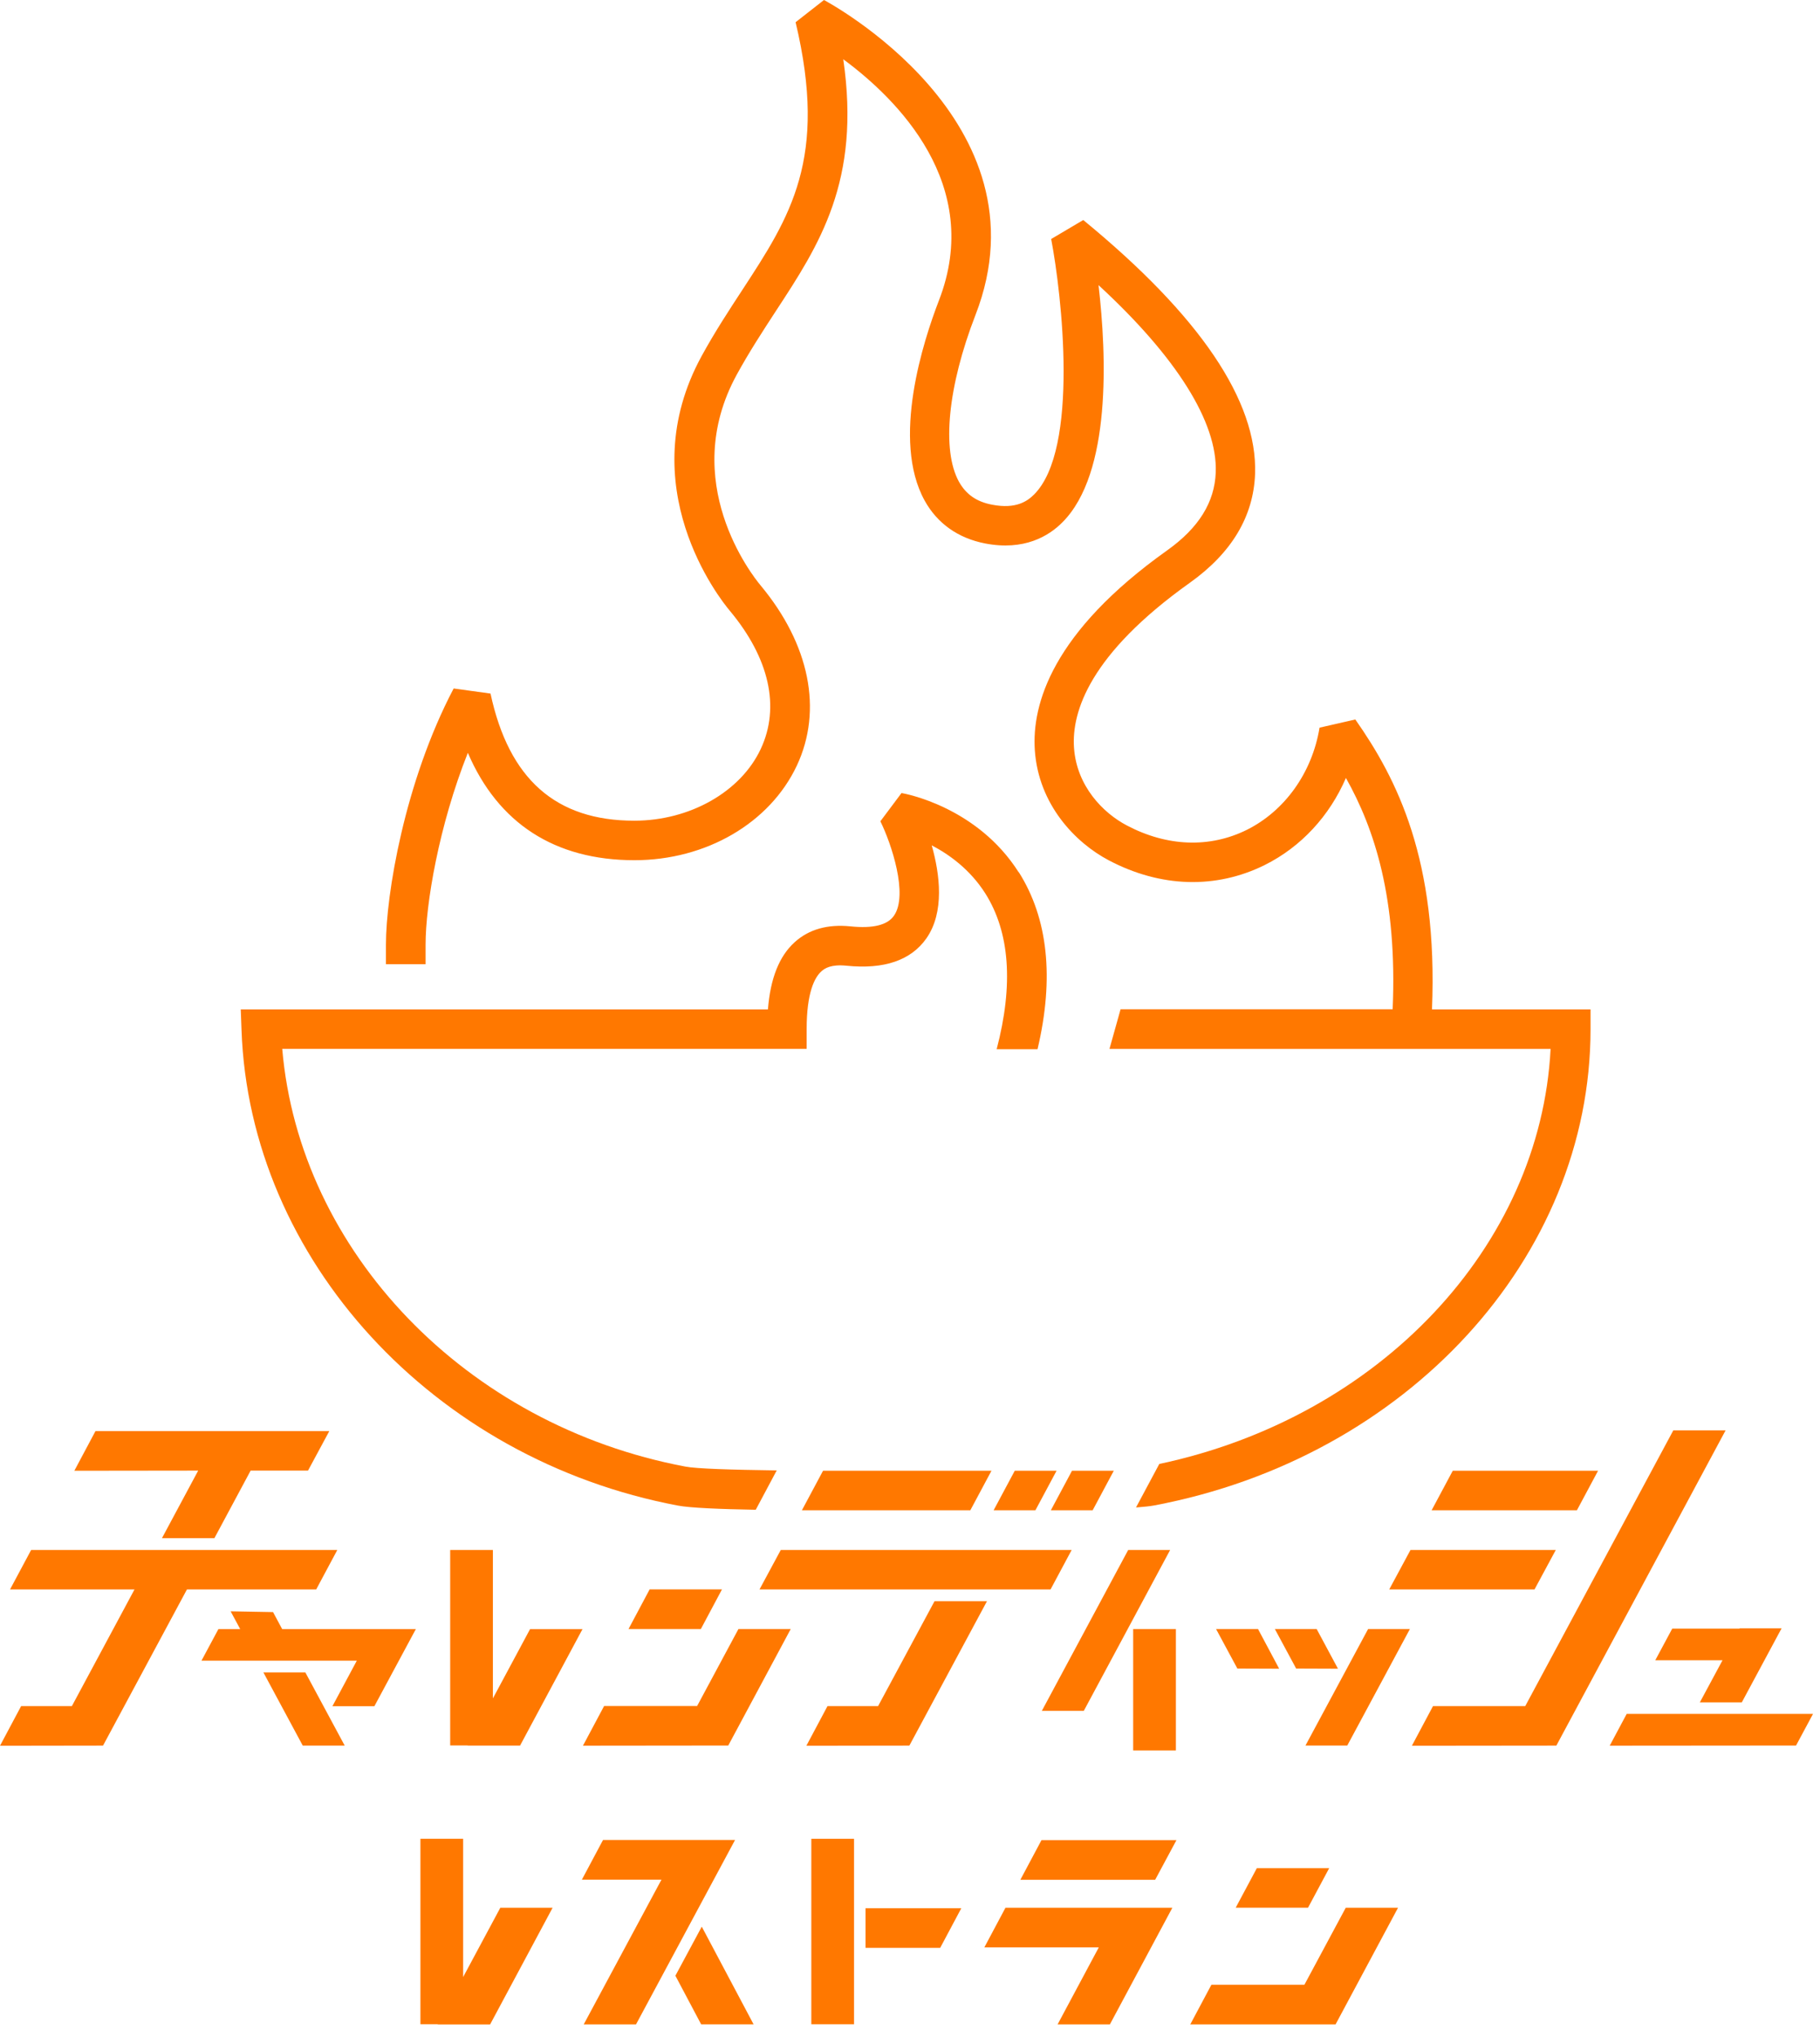 <svg width="118" height="132" viewBox="0 0 118 132" fill="none" xmlns="http://www.w3.org/2000/svg">
<g clip-path="url(#clip0_2806_3980)">
<path d="M92.843 65.43C93.243 55.73 90.573 50.48 87.873 46.63L85.553 47.16C85.073 50.08 83.303 52.55 80.843 53.78C78.443 54.97 75.683 54.88 73.063 53.5C71.513 52.69 69.803 50.94 69.633 48.46C69.473 46.13 70.653 42.39 77.143 37.77C79.853 35.84 81.273 33.47 81.373 30.71C81.533 25.99 77.793 20.46 70.233 14.26L68.153 15.49C68.843 19.1 69.983 29.12 67.043 32.05C66.613 32.48 65.873 33.01 64.323 32.71C63.313 32.52 62.633 32.04 62.173 31.22C61.043 29.17 61.453 25.04 63.243 20.42C68.143 7.82 53.563 0.08 53.423 0L51.583 1.44C53.693 10.29 51.233 14.04 48.123 18.8C47.253 20.13 46.353 21.5 45.493 23.07C40.893 31.48 46.643 38.79 47.323 39.59C49.883 42.66 50.593 45.83 49.323 48.54C48.023 51.32 44.723 53.19 41.123 53.19C36.043 53.19 32.993 50.5 31.803 44.95L29.413 44.62C26.213 50.71 25.023 58.03 25.023 61.21V62.49H27.593V61.21C27.593 58.61 28.453 53.51 30.333 48.79C32.293 53.36 35.973 55.75 41.133 55.75C45.783 55.75 49.913 53.34 51.663 49.62C53.353 46.02 52.493 41.76 49.313 37.94C48.753 37.27 43.983 31.21 47.763 24.29C48.573 22.81 49.443 21.48 50.283 20.19C53.123 15.86 55.823 11.74 54.673 3.84C58.143 6.4 63.793 11.96 60.873 19.48C59.873 22.07 57.773 28.51 59.953 32.45C60.773 33.93 62.123 34.88 63.863 35.22C66.393 35.71 67.993 34.75 68.883 33.85C72.063 30.67 71.753 23.04 71.223 18.48C76.263 23.12 78.943 27.36 78.823 30.61C78.753 32.55 77.723 34.21 75.673 35.67C68.223 40.97 66.893 45.64 67.093 48.62C67.333 52.15 69.723 54.62 71.893 55.76C75.253 57.53 78.843 57.63 82.003 56.06C84.353 54.89 86.203 52.88 87.263 50.42C89.123 53.73 90.603 58.24 90.293 65.41H72.653L71.933 67.98H100.533C99.873 80.77 89.453 91.85 75.163 94.88L73.653 97.7C74.153 97.66 74.563 97.62 74.823 97.57C91.223 94.48 103.123 81.5 103.123 66.7V65.42H92.843V65.43Z" fill="#FF7800"/>
<path d="M66.049 56.538C63.349 52.278 58.649 51.428 58.449 51.398L57.079 53.228C57.779 54.638 58.909 57.988 57.959 59.348C57.539 59.958 56.589 60.188 55.139 60.038C53.659 59.888 52.449 60.228 51.529 61.058C50.519 61.968 49.949 63.408 49.789 65.418H15.609L15.659 66.748C16.179 81.618 28.079 94.588 43.959 97.578C44.739 97.728 46.709 97.808 48.999 97.848L50.359 95.298C47.419 95.258 45.129 95.188 44.429 95.048C30.199 92.368 19.419 81.108 18.299 67.978H49.729H52.299V66.698C52.299 64.318 52.819 63.348 53.249 62.958C53.479 62.748 53.889 62.488 54.879 62.588C57.329 62.838 59.069 62.238 60.069 60.808C61.249 59.108 60.939 56.668 60.409 54.788C61.559 55.388 62.899 56.358 63.879 57.898C65.469 60.408 65.719 63.808 64.619 67.998H67.269C68.359 63.378 67.949 59.518 66.049 56.518V56.538Z" fill="#FF7800"/>
<path d="M30.317 113.133H33.718L37.767 105.583H34.367L31.957 110.073V100.453H29.188V113.123H30.328L30.317 113.133Z" fill="#FF7800"/>
<path d="M105.467 111.078L104.367 113.138L116.447 113.128L117.547 111.078H105.467Z" fill="#FF7800"/>
<path d="M84.641 113.128H87.351L91.411 105.578H88.701L84.641 113.128Z" fill="#FF7800"/>
<path d="M26.953 105.58H18.293L17.703 104.48L14.953 104.43L15.572 105.58H14.162L13.062 107.63H16.672H19.392H23.133L21.552 110.58H24.273L26.962 105.58H26.953Z" fill="#FF7800"/>
<path d="M45.197 110.568H39.167L37.797 113.138L47.157 113.128H47.217L51.267 105.578H47.877L45.197 110.568Z" fill="#FF7800"/>
<path d="M10.5 99.69H13.9L16.25 95.31H19.97L21.35 92.75H6.19L4.82 95.32L12.85 95.31L10.5 99.69Z" fill="#FF7800"/>
<path d="M12.12 103.013H20.5L21.87 100.453H13.49H10.1H2.02L0.65 103.013H8.72L4.66 110.573H1.37L0 113.143L6.68 113.133L12.12 103.013Z" fill="#FF7800"/>
<path d="M76.239 105.578H73.469V113.448H76.239V105.578Z" fill="#FF7800"/>
<path d="M70.267 110.883L75.867 100.453H73.147L67.547 110.883H70.267Z" fill="#FF7800"/>
<path d="M46.81 103.008H42.12L40.75 105.578H45.44L46.81 103.008Z" fill="#FF7800"/>
<path d="M108.42 105.551L107.32 107.601H111.68L110.21 110.331H112.93L115.51 105.531H112.79L112.78 105.551H108.42Z" fill="#FF7800"/>
<path d="M111.879 92.703H108.489L98.889 110.573H92.909L91.539 113.143L100.909 113.133L100.939 113.073L111.879 92.703Z" fill="#FF7800"/>
<path d="M64.282 95.32H53.362L51.992 97.88H62.912L64.282 95.32Z" fill="#FF7800"/>
<path d="M82.934 108.148L81.564 105.578H78.844L80.224 108.138L82.934 108.148Z" fill="#FF7800"/>
<path d="M86.746 108.148L85.366 105.578H82.656L84.036 108.138L86.746 108.148Z" fill="#FF7800"/>
<path d="M103.61 95.32H94.19L92.82 97.88H102.24L103.61 95.32Z" fill="#FF7800"/>
<path d="M100.87 100.453H91.45L90.07 103.013H99.49L100.87 100.453Z" fill="#FF7800"/>
<path d="M70.843 97.88L72.213 95.32H69.503L68.133 97.88H70.843Z" fill="#FF7800"/>
<path d="M68.502 95.32H65.792L64.422 97.88H67.132L68.502 95.32Z" fill="#FF7800"/>
<path d="M30.028 128.132V119.172H27.258V131.192H28.388L28.378 131.202H31.778L35.828 123.642H32.438L30.028 128.132Z" fill="#FF7800"/>
<path d="M44.267 119.25H39.097L37.727 121.82H42.887L37.847 131.2H41.237L47.657 119.25H44.267Z" fill="#FF7800"/>
<path d="M72.61 123.641H65.19L63.82 126.211H71.24L68.57 131.201H71.96L76.01 123.641H72.61Z" fill="#FF7800"/>
<path d="M66.156 121.828H74.896L76.276 119.258H67.526L66.156 121.828Z" fill="#FF7800"/>
<path d="M84.572 128.631H78.542L77.172 131.201H86.532H86.592L90.642 123.641H87.252L84.572 128.631Z" fill="#FF7800"/>
<path d="M80.117 123.638H84.807L86.177 121.078H81.487L80.117 123.638Z" fill="#FF7800"/>
<path d="M55.372 119.172H52.602V131.192H55.372V119.172Z" fill="#FF7800"/>
<path d="M56.117 126.242H60.957L62.327 123.672H56.117V126.242Z" fill="#FF7800"/>
<path d="M43.789 128.047L45.459 131.197H48.859L45.499 124.867L43.789 128.047Z" fill="#FF7800"/>
<path d="M17.078 108.391L19.628 113.131H22.348L19.798 108.391H17.078Z" fill="#FF7800"/>
<path d="M69.482 100.453H50.622L49.242 103.013H68.112L69.482 100.453Z" fill="#FF7800"/>
<path d="M58.981 113.093L63.991 103.773H60.591L56.931 110.573H53.651L52.281 113.143L58.951 113.133L58.981 113.093Z" fill="#FF7800"/>
</g>
<defs>
<clipPath id="clip0_2806_3980">
<rect width="118" height="132" fill="white"/>
</clipPath>
</defs>
</svg>
